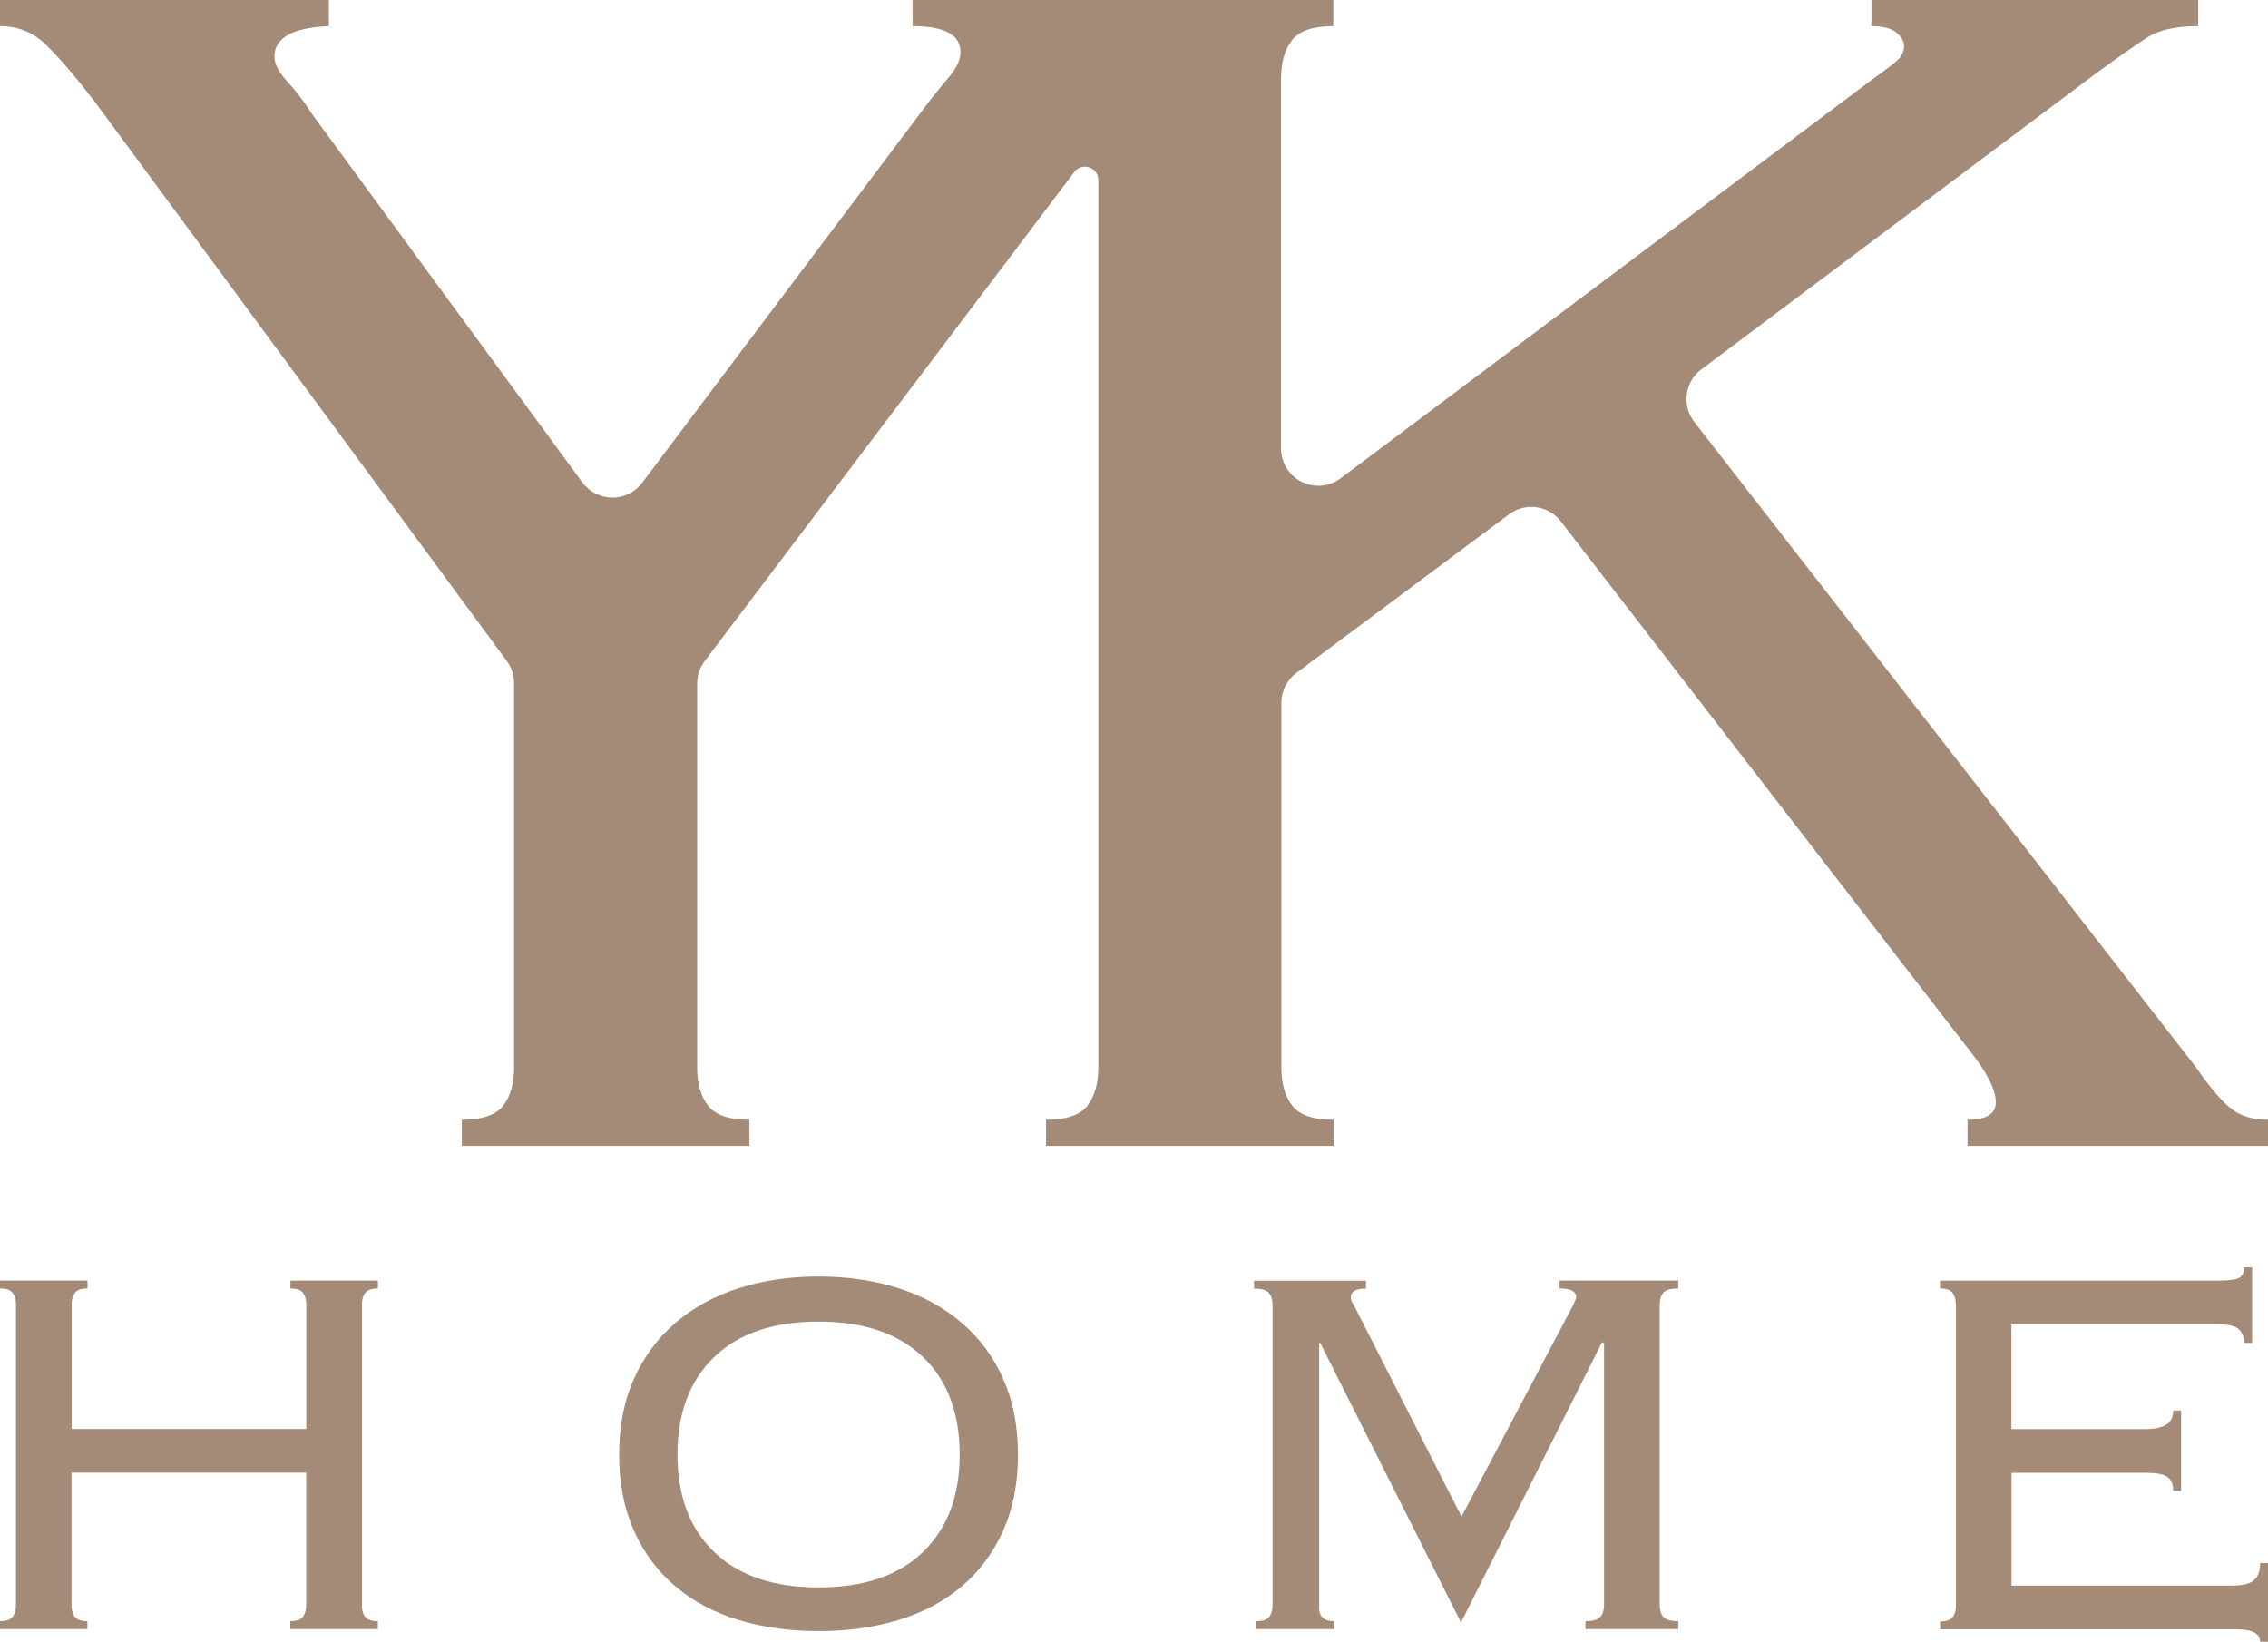 <?xml version="1.0" encoding="UTF-8"?>
<svg id="_レイヤー_2" data-name="レイヤー_2" xmlns="http://www.w3.org/2000/svg" viewBox="0 0 221.32 160.21">
  <defs>
    <style>
      .cls-1 {
        fill: #a48b78;
      }
    </style>
  </defs>
  <g id="_レイヤー_1-2" data-name="レイヤー_1">
    <g>
      <path class="cls-1" d="M217.6,108.1c-.92-.78-2.02-2.09-3.3-3.94l-48.96-62.98c-1.25-1.6-.94-3.92.69-5.14l37.85-28.39c2.69-1.98,4.6-3.33,5.74-4.04,1.13-.71,2.77-1.06,4.89-1.06V0h-31.89v2.55c1.13,0,1.95.21,2.45.64.49.42.74.85.74,1.28,0,.57-.25,1.06-.74,1.49-.5.42-1.24.99-2.24,1.7l-52,39.01c-2.4,1.8-5.82.09-5.82-2.91V7.65c0-1.56.35-2.8,1.06-3.72.71-.92,2.05-1.38,4.04-1.38V0h-41.06v2.55c3.12,0,4.68.85,4.68,2.55,0,.71-.36,1.49-1.06,2.34-.71.85-1.35,1.63-1.91,2.34l-28.09,37.33c-1.47,1.95-4.39,1.93-5.84-.03L30.4,11.06c-.71-1.13-1.49-2.16-2.34-3.08-.85-.92-1.28-1.73-1.28-2.45,0-1.84,1.77-2.83,5.31-2.98V0H0v2.55c1.7,0,3.15.57,4.36,1.7,1.2,1.13,2.8,2.98,4.78,5.53l40.32,54.73c.46.62.71,1.38.71,2.16v37.5c0,1.56-.35,2.8-1.06,3.72-.71.92-2.06,1.38-4.04,1.38v2.55h28.06v-2.55c-1.99,0-3.33-.46-4.04-1.38-.71-.92-1.06-2.16-1.06-3.72v-37.47c0-.79.26-1.56.74-2.19l36.06-47.72c.75-1,2.35-.47,2.35.79v86.59c0,1.56-.36,2.8-1.06,3.72-.71.92-2.06,1.38-4.04,1.38v2.55h28.06v-2.55c-1.99,0-3.33-.46-4.04-1.38-.71-.92-1.06-2.16-1.06-3.72v-35.59c0-1.15.54-2.23,1.46-2.91l20.76-15.48c1.59-1.19,3.84-.88,5.05.69l39.69,51.38c1.84,2.27,2.76,4.04,2.76,5.31,0,1.13-.92,1.7-2.76,1.7v2.55h29.34v-2.55c-1.56,0-2.8-.39-3.72-1.17Z"/>
      <g>
        <path class="cls-1" d="M35.31,156.65c0,.47.11.85.33,1.13.22.28.62.42,1.23.42v.77h-8.54v-.77c.61,0,1.01-.14,1.23-.42.21-.28.32-.66.32-1.13v-12.94H6.98v12.94c0,.47.11.85.32,1.13.22.28.63.42,1.23.42v.77H0v-.77c.61,0,1.01-.14,1.23-.42.22-.28.33-.66.33-1.13v-29.36c0-.47-.11-.85-.33-1.13s-.62-.42-1.23-.42v-.77h8.54v.77c-.61,0-1.02.14-1.23.42s-.32.66-.32,1.13v12.16h22.9v-12.16c0-.47-.11-.85-.32-1.13-.22-.28-.63-.42-1.23-.42v-.77h8.54v.77c-.61,0-1.01.14-1.23.42s-.33.66-.33,1.13v29.36Z"/>
        <path class="cls-1" d="M79.88,124.57c2.8,0,5.39.38,7.76,1.13,2.37.75,4.43,1.87,6.17,3.36,1.75,1.48,3.11,3.31,4.07,5.46.97,2.16,1.46,4.64,1.46,7.44s-.49,5.28-1.46,7.44c-.97,2.16-2.33,3.97-4.07,5.44-1.75,1.46-3.81,2.55-6.17,3.26-2.37.71-4.96,1.07-7.76,1.07s-5.39-.36-7.76-1.07c-2.37-.71-4.43-1.8-6.17-3.26-1.75-1.47-3.11-3.28-4.07-5.44-.97-2.15-1.46-4.63-1.46-7.44s.48-5.28,1.46-7.44c.97-2.15,2.33-3.98,4.07-5.46,1.75-1.49,3.81-2.61,6.17-3.36,2.37-.75,4.96-1.13,7.76-1.13ZM79.88,128.97c-4.4,0-7.8,1.15-10.18,3.45-2.39,2.3-3.59,5.47-3.59,9.52s1.19,7.22,3.59,9.52c2.39,2.3,5.78,3.45,10.18,3.45s7.8-1.15,10.18-3.45c2.39-2.3,3.59-5.47,3.59-9.52s-1.19-7.22-3.59-9.52c-2.39-2.3-5.78-3.45-10.18-3.45Z"/>
        <path class="cls-1" d="M122.49,158.21c.69,0,1.14-.14,1.36-.42.22-.28.33-.66.33-1.13v-29.36c0-.47-.12-.85-.36-1.13s-.72-.42-1.45-.42v-.77h10.93v.77c-.99,0-1.48.28-1.48.84,0,.26.08.49.26.71l10.54,20.7,10.93-20.7c.05-.13.1-.26.16-.39.06-.13.1-.26.1-.39,0-.21-.12-.39-.36-.55s-.66-.23-1.26-.23v-.77h11.58v.77c-.73,0-1.22.14-1.46.42s-.35.66-.35,1.13v29.36c0,.47.12.85.35,1.13.24.28.73.42,1.46.42v.77h-9.05v-.77c.73,0,1.22-.14,1.45-.42.24-.28.36-.66.36-1.13v-25.55l-.19-.13-13.77,27.36-13.78-27.36-.06.13v25.55c-.04.47.04.85.26,1.13.22.28.63.42,1.23.42v.77h-7.7v-.77Z"/>
        <path class="cls-1" d="M190.86,127.29c0-.47-.11-.85-.32-1.13s-.63-.42-1.23-.42v-.77h27.1c1.12,0,1.83-.1,2.13-.29.31-.19.45-.53.45-1h.78v7.37h-.78c0-.56-.17-1.01-.52-1.33-.35-.33-1.01-.48-2.01-.48h-20.18v10.22h13.13c.77,0,1.41-.13,1.91-.39s.75-.73.75-1.42h.77v7.83h-.77c0-.65-.19-1.1-.58-1.36s-1.04-.39-1.94-.39h-13.26v11h21.61c.91,0,1.57-.16,2-.48.43-.33.65-.89.65-1.72h.78v7.7h-.78c0-.82-.75-1.23-2.26-1.23h-28.97v-.77c.61,0,1.02-.14,1.23-.42.22-.28.32-.66.32-1.13v-29.36Z"/>
      </g>
    </g>
  </g>
</svg>